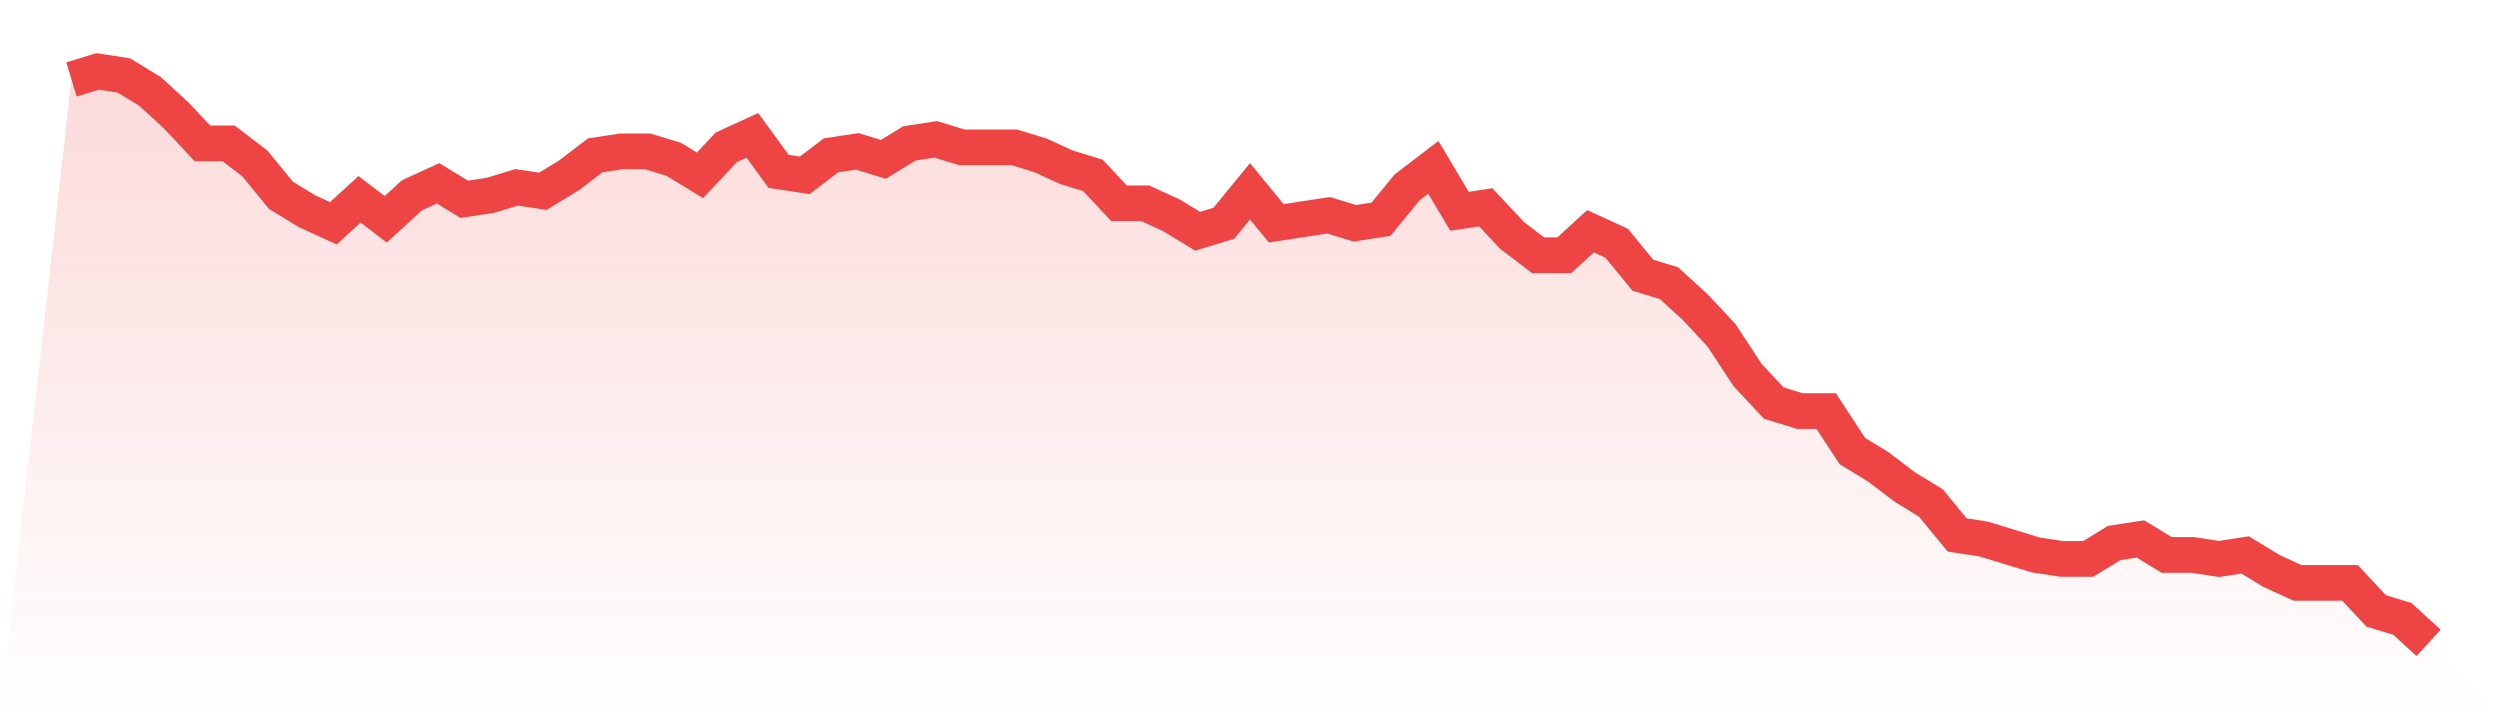 <svg viewBox="0 0 140 40" xmlns="http://www.w3.org/2000/svg">
<defs>
<linearGradient id="gradient" x1="0" x2="0" y1="0" y2="1">
<stop offset="0%" stop-color="#ef4444" stop-opacity="0.2"/>
<stop offset="100%" stop-color="#ef4444" stop-opacity="0"/>
</linearGradient>
</defs>
<path d="M4,4.448 L4,4.448 L5.467,4 L6.933,4.224 L8.4,5.119 L9.867,6.462 L11.333,8.028 L12.8,8.028 L14.267,9.147 L15.733,10.937 L17.2,11.832 L18.667,12.503 L20.133,11.161 L21.6,12.28 L23.067,10.937 L24.533,10.266 L26,11.161 L27.467,10.937 L28.933,10.49 L30.4,10.713 L31.867,9.818 L33.333,8.699 L34.8,8.476 L36.267,8.476 L37.733,8.923 L39.2,9.818 L40.667,8.252 L42.133,7.58 L43.6,9.594 L45.067,9.818 L46.533,8.699 L48,8.476 L49.467,8.923 L50.933,8.028 L52.4,7.804 L53.867,8.252 L55.333,8.252 L56.8,8.252 L58.267,8.699 L59.733,9.371 L61.2,9.818 L62.667,11.385 L64.133,11.385 L65.6,12.056 L67.067,12.951 L68.533,12.503 L70,10.713 L71.467,12.503 L72.933,12.28 L74.4,12.056 L75.867,12.503 L77.333,12.28 L78.8,10.49 L80.267,9.371 L81.733,11.832 L83.2,11.608 L84.667,13.175 L86.133,14.294 L87.6,14.294 L89.067,12.951 L90.533,13.622 L92,15.413 L93.467,15.86 L94.933,17.203 L96.4,18.769 L97.867,21.007 L99.333,22.573 L100.8,23.021 L102.267,23.021 L103.733,25.259 L105.2,26.154 L106.667,27.273 L108.133,28.168 L109.6,29.958 L111.067,30.182 L112.533,30.629 L114,31.077 L115.467,31.301 L116.933,31.301 L118.4,30.406 L119.867,30.182 L121.333,31.077 L122.8,31.077 L124.267,31.301 L125.733,31.077 L127.2,31.972 L128.667,32.643 L130.133,32.643 L131.6,32.643 L133.067,34.21 L134.533,34.657 L136,36 L140,40 L0,40 z" fill="url(#gradient)"/>
<path d="M4,4.448 L4,4.448 L5.467,4 L6.933,4.224 L8.4,5.119 L9.867,6.462 L11.333,8.028 L12.8,8.028 L14.267,9.147 L15.733,10.937 L17.2,11.832 L18.667,12.503 L20.133,11.161 L21.6,12.28 L23.067,10.937 L24.533,10.266 L26,11.161 L27.467,10.937 L28.933,10.49 L30.4,10.713 L31.867,9.818 L33.333,8.699 L34.8,8.476 L36.267,8.476 L37.733,8.923 L39.2,9.818 L40.667,8.252 L42.133,7.58 L43.6,9.594 L45.067,9.818 L46.533,8.699 L48,8.476 L49.467,8.923 L50.933,8.028 L52.4,7.804 L53.867,8.252 L55.333,8.252 L56.8,8.252 L58.267,8.699 L59.733,9.371 L61.2,9.818 L62.667,11.385 L64.133,11.385 L65.6,12.056 L67.067,12.951 L68.533,12.503 L70,10.713 L71.467,12.503 L72.933,12.28 L74.4,12.056 L75.867,12.503 L77.333,12.28 L78.8,10.49 L80.267,9.371 L81.733,11.832 L83.2,11.608 L84.667,13.175 L86.133,14.294 L87.6,14.294 L89.067,12.951 L90.533,13.622 L92,15.413 L93.467,15.86 L94.933,17.203 L96.4,18.769 L97.867,21.007 L99.333,22.573 L100.8,23.021 L102.267,23.021 L103.733,25.259 L105.2,26.154 L106.667,27.273 L108.133,28.168 L109.6,29.958 L111.067,30.182 L112.533,30.629 L114,31.077 L115.467,31.301 L116.933,31.301 L118.4,30.406 L119.867,30.182 L121.333,31.077 L122.8,31.077 L124.267,31.301 L125.733,31.077 L127.2,31.972 L128.667,32.643 L130.133,32.643 L131.6,32.643 L133.067,34.21 L134.533,34.657 L136,36" fill="none" stroke="#ef4444" stroke-width="2"/>
</svg>